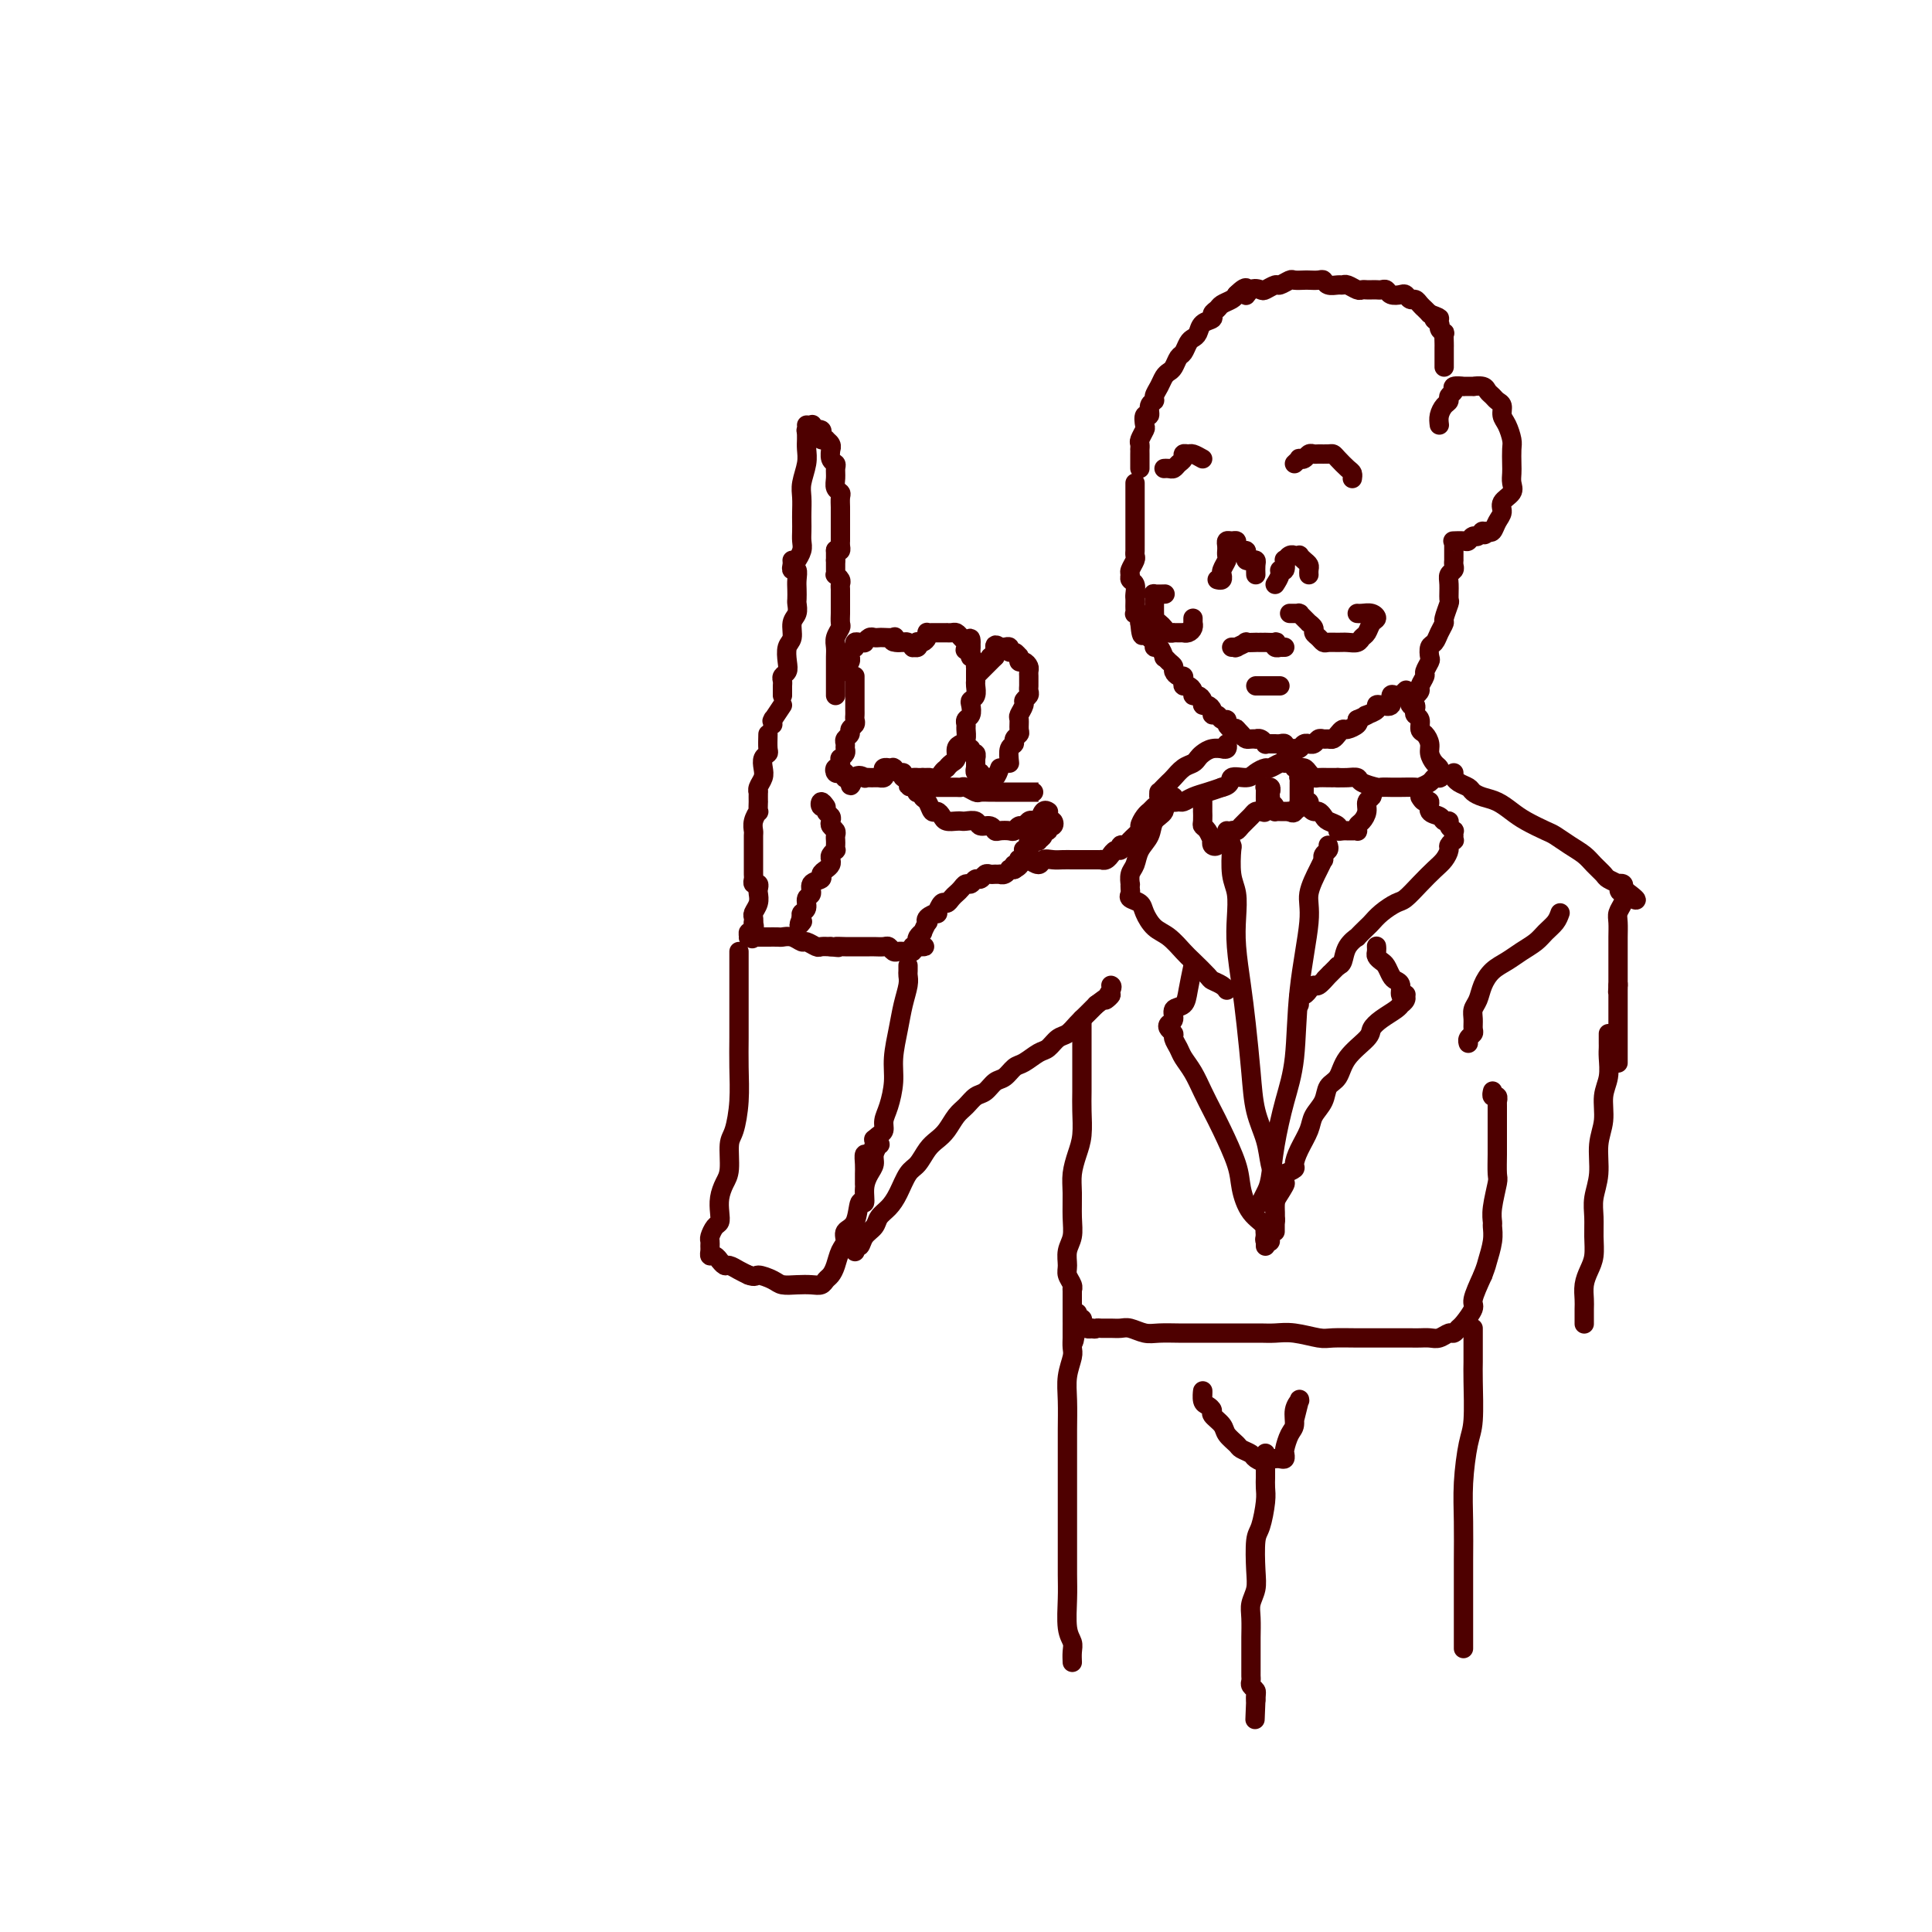 <svg viewBox='0 0 400 400' version='1.1' xmlns='http://www.w3.org/2000/svg' xmlns:xlink='http://www.w3.org/1999/xlink'><g fill='none' stroke='#4E0000' stroke-width='4' stroke-linecap='round' stroke-linejoin='round'><path d='M167,88c0.393,0.030 0.786,0.060 1,0c0.214,-0.060 0.250,-0.208 0,0c-0.250,0.208 -0.786,0.774 -1,1c-0.214,0.226 -0.107,0.113 0,0'/><path d='M167,89c-0.002,0.353 -0.004,0.706 0,1c0.004,0.294 0.015,0.529 0,1c-0.015,0.471 -0.057,1.180 0,2c0.057,0.820 0.211,1.753 0,3c-0.211,1.247 -0.789,2.809 -1,4c-0.211,1.191 -0.057,2.010 0,3c0.057,0.990 0.016,2.152 0,3c-0.016,0.848 -0.008,1.383 0,2c0.008,0.617 0.016,1.314 0,2c-0.016,0.686 -0.056,1.359 0,2c0.056,0.641 0.207,1.249 0,2c-0.207,0.751 -0.774,1.643 -1,2c-0.226,0.357 -0.113,0.178 0,0'/><path d='M168,89c0.837,-0.083 1.673,-0.167 2,0c0.327,0.167 0.144,0.583 0,1c-0.144,0.417 -0.249,0.834 0,1c0.249,0.166 0.852,0.081 1,0c0.148,-0.081 -0.157,-0.159 0,0c0.157,0.159 0.778,0.553 1,1c0.222,0.447 0.045,0.945 0,1c-0.045,0.055 0.041,-0.333 0,0c-0.041,0.333 -0.208,1.388 0,2c0.208,0.612 0.792,0.780 1,1c0.208,0.220 0.042,0.492 0,1c-0.042,0.508 0.041,1.254 0,2c-0.041,0.746 -0.207,1.494 0,2c0.207,0.506 0.788,0.769 1,1c0.212,0.231 0.057,0.429 0,1c-0.057,0.571 -0.015,1.516 0,2c0.015,0.484 0.004,0.507 0,1c-0.004,0.493 -0.001,1.455 0,2c0.001,0.545 0.000,0.672 0,1c-0.000,0.328 -0.000,0.858 0,1c0.000,0.142 -0.000,-0.103 0,0c0.000,0.103 0.001,0.553 0,1c-0.001,0.447 -0.003,0.890 0,1c0.003,0.110 0.011,-0.115 0,0c-0.011,0.115 -0.041,0.569 0,1c0.041,0.431 0.155,0.837 0,1c-0.155,0.163 -0.577,0.081 -1,0'/><path d='M173,114c0.000,2.738 0.000,0.583 0,0c0.000,-0.583 0.000,0.405 0,1c0.000,0.595 0.000,0.798 0,1'/><path d='M173,116c-0.000,0.260 -0.001,-0.089 0,0c0.001,0.089 0.004,0.615 0,1c-0.004,0.385 -0.015,0.628 0,1c0.015,0.372 0.057,0.873 0,1c-0.057,0.127 -0.211,-0.122 0,0c0.211,0.122 0.789,0.614 1,1c0.211,0.386 0.057,0.667 0,1c-0.057,0.333 -0.015,0.718 0,1c0.015,0.282 0.004,0.461 0,1c-0.004,0.539 0.000,1.439 0,2c-0.000,0.561 -0.004,0.783 0,1c0.004,0.217 0.015,0.428 0,1c-0.015,0.572 -0.057,1.504 0,2c0.057,0.496 0.211,0.555 0,1c-0.211,0.445 -0.789,1.275 -1,2c-0.211,0.725 -0.057,1.346 0,2c0.057,0.654 0.015,1.341 0,2c-0.015,0.659 -0.004,1.290 0,2c0.004,0.710 0.001,1.500 0,2c-0.001,0.500 -0.000,0.708 0,1c0.000,0.292 0.000,0.666 0,1c-0.000,0.334 -0.000,0.628 0,1c0.000,0.372 0.000,0.820 0,1c-0.000,0.180 -0.000,0.090 0,0'/><path d='M164,116c0.030,0.296 0.061,0.593 0,1c-0.061,0.407 -0.212,0.925 0,1c0.212,0.075 0.789,-0.293 1,0c0.211,0.293 0.058,1.248 0,2c-0.058,0.752 -0.020,1.303 0,2c0.020,0.697 0.020,1.542 0,2c-0.020,0.458 -0.062,0.530 0,1c0.062,0.470 0.226,1.337 0,2c-0.226,0.663 -0.844,1.123 -1,2c-0.156,0.877 0.151,2.171 0,3c-0.151,0.829 -0.758,1.192 -1,2c-0.242,0.808 -0.117,2.062 0,3c0.117,0.938 0.228,1.561 0,2c-0.228,0.439 -0.793,0.696 -1,1c-0.207,0.304 -0.055,0.656 0,1c0.055,0.344 0.015,0.680 0,1c-0.015,0.320 -0.004,0.625 0,1c0.004,0.375 0.001,0.822 0,1c-0.001,0.178 -0.001,0.089 0,0'/><path d='M177,140c-0.000,0.902 -0.000,1.804 0,2c0.000,0.196 0.000,-0.312 0,0c-0.000,0.312 -0.000,1.446 0,2c0.000,0.554 0.001,0.530 0,1c-0.001,0.470 -0.004,1.435 0,2c0.004,0.565 0.016,0.729 0,1c-0.016,0.271 -0.061,0.650 0,1c0.061,0.350 0.227,0.671 0,1c-0.227,0.329 -0.846,0.666 -1,1c-0.154,0.334 0.156,0.667 0,1c-0.156,0.333 -0.778,0.668 -1,1c-0.222,0.332 -0.045,0.663 0,1c0.045,0.337 -0.041,0.682 0,1c0.041,0.318 0.208,0.611 0,1c-0.208,0.389 -0.791,0.874 -1,1c-0.209,0.126 -0.043,-0.106 0,0c0.043,0.106 -0.038,0.551 0,1c0.038,0.449 0.196,0.904 0,1c-0.196,0.096 -0.746,-0.167 -1,0c-0.254,0.167 -0.212,0.763 0,1c0.212,0.237 0.596,0.116 1,0c0.404,-0.116 0.830,-0.227 1,0c0.170,0.227 0.084,0.792 0,1c-0.084,0.208 -0.167,0.059 0,0c0.167,-0.059 0.583,-0.030 1,0'/><path d='M176,161c-0.053,3.249 0.314,0.870 1,0c0.686,-0.870 1.690,-0.233 2,0c0.310,0.233 -0.076,0.062 0,0c0.076,-0.062 0.612,-0.016 1,0c0.388,0.016 0.626,0.002 1,0c0.374,-0.002 0.884,0.010 1,0c0.116,-0.010 -0.161,-0.041 0,0c0.161,0.041 0.760,0.155 1,0c0.240,-0.155 0.121,-0.577 0,-1c-0.121,-0.423 -0.242,-0.845 0,-1c0.242,-0.155 0.849,-0.043 1,0c0.151,0.043 -0.153,0.015 0,0c0.153,-0.015 0.763,-0.019 1,0c0.237,0.019 0.100,0.061 0,0c-0.100,-0.061 -0.164,-0.227 0,0c0.164,0.227 0.555,0.845 1,1c0.445,0.155 0.945,-0.155 1,0c0.055,0.155 -0.336,0.773 0,1c0.336,0.227 1.398,0.061 2,0c0.602,-0.061 0.743,-0.017 1,0c0.257,0.017 0.628,0.009 1,0'/><path d='M191,161c2.437,-0.012 1.031,-0.041 1,0c-0.031,0.041 1.315,0.151 2,0c0.685,-0.151 0.709,-0.564 1,-1c0.291,-0.436 0.848,-0.894 1,-1c0.152,-0.106 -0.100,0.140 0,0c0.100,-0.140 0.552,-0.666 1,-1c0.448,-0.334 0.890,-0.474 1,-1c0.110,-0.526 -0.114,-1.436 0,-2c0.114,-0.564 0.565,-0.781 1,-1c0.435,-0.219 0.852,-0.439 1,-1c0.148,-0.561 0.026,-1.463 0,-2c-0.026,-0.537 0.045,-0.707 0,-1c-0.045,-0.293 -0.204,-0.707 0,-1c0.204,-0.293 0.773,-0.463 1,-1c0.227,-0.537 0.113,-1.439 0,-2c-0.113,-0.561 -0.227,-0.780 0,-1c0.227,-0.220 0.793,-0.440 1,-1c0.207,-0.560 0.056,-1.460 0,-2c-0.056,-0.540 -0.015,-0.718 0,-1c0.015,-0.282 0.005,-0.667 0,-1c-0.005,-0.333 -0.005,-0.615 0,-1c0.005,-0.385 0.015,-0.873 0,-1c-0.015,-0.127 -0.057,0.107 0,0c0.057,-0.107 0.211,-0.553 0,-1c-0.211,-0.447 -0.789,-0.893 -1,-1c-0.211,-0.107 -0.057,0.125 0,0c0.057,-0.125 0.016,-0.607 0,-1c-0.016,-0.393 -0.008,-0.696 0,-1'/><path d='M201,134c0.238,-3.574 -0.668,-1.010 -1,0c-0.332,1.010 -0.092,0.464 0,0c0.092,-0.464 0.036,-0.846 0,-1c-0.036,-0.154 -0.051,-0.080 0,0c0.051,0.080 0.167,0.165 0,0c-0.167,-0.165 -0.617,-0.580 -1,-1c-0.383,-0.420 -0.699,-0.845 -1,-1c-0.301,-0.155 -0.588,-0.042 -1,0c-0.412,0.042 -0.950,0.011 -1,0c-0.050,-0.011 0.389,-0.003 0,0c-0.389,0.003 -1.607,-0.000 -2,0c-0.393,0.000 0.039,0.003 0,0c-0.039,-0.003 -0.549,-0.011 -1,0c-0.451,0.011 -0.842,0.042 -1,0c-0.158,-0.042 -0.081,-0.156 0,0c0.081,0.156 0.166,0.581 0,1c-0.166,0.419 -0.584,0.830 -1,1c-0.416,0.170 -0.829,0.099 -1,0c-0.171,-0.099 -0.101,-0.226 0,0c0.101,0.226 0.234,0.807 0,1c-0.234,0.193 -0.833,-0.001 -1,0c-0.167,0.001 0.100,0.196 0,0c-0.100,-0.196 -0.565,-0.785 -1,-1c-0.435,-0.215 -0.838,-0.058 -1,0c-0.162,0.058 -0.082,0.016 0,0c0.082,-0.016 0.166,-0.004 0,0c-0.166,0.004 -0.583,0.002 -1,0'/><path d='M186,133c-1.803,0.083 -1.309,-0.710 -1,-1c0.309,-0.290 0.434,-0.079 0,0c-0.434,0.079 -1.427,0.025 -2,0c-0.573,-0.025 -0.727,-0.021 -1,0c-0.273,0.021 -0.664,0.058 -1,0c-0.336,-0.058 -0.616,-0.213 -1,0c-0.384,0.213 -0.873,0.793 -1,1c-0.127,0.207 0.109,0.042 0,0c-0.109,-0.042 -0.564,0.041 -1,0c-0.436,-0.041 -0.853,-0.204 -1,0c-0.147,0.204 -0.025,0.777 0,1c0.025,0.223 -0.046,0.098 0,0c0.046,-0.098 0.210,-0.167 0,0c-0.210,0.167 -0.792,0.571 -1,1c-0.208,0.429 -0.042,0.885 0,1c0.042,0.115 -0.041,-0.109 0,0c0.041,0.109 0.207,0.551 0,1c-0.207,0.449 -0.788,0.904 -1,1c-0.212,0.096 -0.057,-0.166 0,0c0.057,0.166 0.016,0.762 0,1c-0.016,0.238 -0.008,0.119 0,0'/><path d='M171,167c-0.390,-0.542 -0.780,-1.085 -1,-1c-0.220,0.085 -0.269,0.796 0,1c0.269,0.204 0.856,-0.100 1,0c0.144,0.100 -0.154,0.604 0,1c0.154,0.396 0.759,0.683 1,1c0.241,0.317 0.117,0.662 0,1c-0.117,0.338 -0.227,0.668 0,1c0.227,0.332 0.793,0.667 1,1c0.207,0.333 0.057,0.663 0,1c-0.057,0.337 -0.019,0.682 0,1c0.019,0.318 0.019,0.610 0,1c-0.019,0.390 -0.057,0.878 0,1c0.057,0.122 0.209,-0.122 0,0c-0.209,0.122 -0.778,0.610 -1,1c-0.222,0.390 -0.096,0.682 0,1c0.096,0.318 0.161,0.661 0,1c-0.161,0.339 -0.550,0.672 -1,1c-0.450,0.328 -0.962,0.650 -1,1c-0.038,0.350 0.397,0.727 0,1c-0.397,0.273 -1.627,0.440 -2,1c-0.373,0.560 0.110,1.512 0,2c-0.110,0.488 -0.813,0.512 -1,1c-0.187,0.488 0.142,1.439 0,2c-0.142,0.561 -0.755,0.732 -1,1c-0.245,0.268 -0.123,0.634 0,1'/><path d='M166,190c-1.083,2.393 -0.292,1.375 0,1c0.292,-0.375 0.083,-0.107 0,0c-0.083,0.107 -0.042,0.054 0,0'/><path d='M159,152c-0.030,1.172 -0.060,2.344 0,3c0.060,0.656 0.208,0.795 0,1c-0.208,0.205 -0.774,0.476 -1,1c-0.226,0.524 -0.113,1.301 0,2c0.113,0.699 0.226,1.320 0,2c-0.226,0.680 -0.793,1.420 -1,2c-0.207,0.580 -0.056,1.001 0,1c0.056,-0.001 0.016,-0.422 0,0c-0.016,0.422 -0.008,1.688 0,2c0.008,0.312 0.016,-0.330 0,0c-0.016,0.330 -0.057,1.631 0,2c0.057,0.369 0.211,-0.195 0,0c-0.211,0.195 -0.789,1.150 -1,2c-0.211,0.850 -0.057,1.594 0,2c0.057,0.406 0.015,0.475 0,1c-0.015,0.525 -0.004,1.506 0,2c0.004,0.494 0.001,0.499 0,1c-0.001,0.501 -0.001,1.497 0,2c0.001,0.503 0.004,0.512 0,1c-0.004,0.488 -0.015,1.454 0,2c0.015,0.546 0.056,0.670 0,1c-0.056,0.330 -0.210,0.865 0,1c0.210,0.135 0.785,-0.129 1,0c0.215,0.129 0.072,0.650 0,1c-0.072,0.350 -0.072,0.527 0,1c0.072,0.473 0.215,1.240 0,2c-0.215,0.760 -0.789,1.512 -1,2c-0.211,0.488 -0.060,0.711 0,1c0.060,0.289 0.030,0.645 0,1'/><path d='M156,191c-0.481,6.195 -0.182,2.182 0,1c0.182,-1.182 0.248,0.468 0,1c-0.248,0.532 -0.808,-0.054 -1,0c-0.192,0.054 -0.014,0.746 0,1c0.014,0.254 -0.137,0.068 0,0c0.137,-0.068 0.560,-0.018 1,0c0.440,0.018 0.895,0.005 1,0c0.105,-0.005 -0.141,-0.001 0,0c0.141,0.001 0.670,-0.001 1,0c0.330,0.001 0.459,0.004 1,0c0.541,-0.004 1.492,-0.016 2,0c0.508,0.016 0.574,0.061 1,0c0.426,-0.061 1.213,-0.226 2,0c0.787,0.226 1.576,0.845 2,1c0.424,0.155 0.485,-0.154 1,0c0.515,0.154 1.485,0.772 2,1c0.515,0.228 0.576,0.065 1,0c0.424,-0.065 1.212,-0.033 2,0'/><path d='M172,196c2.760,0.309 1.159,0.083 1,0c-0.159,-0.083 1.122,-0.022 2,0c0.878,0.022 1.352,0.006 2,0c0.648,-0.006 1.469,-0.003 2,0c0.531,0.003 0.772,0.004 1,0c0.228,-0.004 0.442,-0.015 1,0c0.558,0.015 1.460,0.057 2,0c0.540,-0.057 0.718,-0.211 1,0c0.282,0.211 0.667,0.788 1,1c0.333,0.212 0.615,0.058 1,0c0.385,-0.058 0.874,-0.019 1,0c0.126,0.019 -0.111,0.019 0,0c0.111,-0.019 0.568,-0.058 1,0c0.432,0.058 0.837,0.211 1,0c0.163,-0.211 0.082,-0.788 0,-1c-0.082,-0.212 -0.166,-0.061 0,0c0.166,0.061 0.583,0.030 1,0'/><path d='M190,196c2.786,-0.013 0.751,-0.046 0,0c-0.751,0.046 -0.216,0.172 0,0c0.216,-0.172 0.114,-0.642 0,-1c-0.114,-0.358 -0.240,-0.603 0,-1c0.240,-0.397 0.847,-0.946 1,-1c0.153,-0.054 -0.147,0.388 0,0c0.147,-0.388 0.743,-1.604 1,-2c0.257,-0.396 0.177,0.030 0,0c-0.177,-0.030 -0.451,-0.515 0,-1c0.451,-0.485 1.626,-0.970 2,-1c0.374,-0.030 -0.055,0.395 0,0c0.055,-0.395 0.592,-1.611 1,-2c0.408,-0.389 0.687,0.049 1,0c0.313,-0.049 0.661,-0.587 1,-1c0.339,-0.413 0.668,-0.703 1,-1c0.332,-0.297 0.666,-0.600 1,-1c0.334,-0.400 0.667,-0.895 1,-1c0.333,-0.105 0.667,0.182 1,0c0.333,-0.182 0.666,-0.833 1,-1c0.334,-0.167 0.668,0.152 1,0c0.332,-0.152 0.663,-0.773 1,-1c0.337,-0.227 0.682,-0.060 1,0c0.318,0.060 0.611,0.012 1,0c0.389,-0.012 0.874,0.011 1,0c0.126,-0.011 -0.107,-0.055 0,0c0.107,0.055 0.554,0.211 1,0c0.446,-0.211 0.889,-0.788 1,-1c0.111,-0.212 -0.111,-0.061 0,0c0.111,0.061 0.556,0.030 1,0'/><path d='M210,180c2.260,-1.305 0.408,-1.068 0,-1c-0.408,0.068 0.626,-0.034 1,0c0.374,0.034 0.086,0.202 0,0c-0.086,-0.202 0.030,-0.776 0,-1c-0.030,-0.224 -0.205,-0.099 0,0c0.205,0.099 0.791,0.171 1,0c0.209,-0.171 0.042,-0.586 0,-1c-0.042,-0.414 0.042,-0.828 0,-1c-0.042,-0.172 -0.208,-0.102 0,0c0.208,0.102 0.791,0.237 1,0c0.209,-0.237 0.046,-0.847 0,-1c-0.046,-0.153 0.026,0.151 0,0c-0.026,-0.151 -0.150,-0.757 0,-1c0.150,-0.243 0.575,-0.121 1,0'/><path d='M214,174c0.863,-0.940 1.020,-0.289 1,0c-0.020,0.289 -0.216,0.217 0,0c0.216,-0.217 0.846,-0.579 1,-1c0.154,-0.421 -0.168,-0.901 0,-1c0.168,-0.099 0.826,0.184 1,0c0.174,-0.184 -0.136,-0.834 0,-1c0.136,-0.166 0.717,0.151 1,0c0.283,-0.151 0.269,-0.772 0,-1c-0.269,-0.228 -0.791,-0.065 -1,0c-0.209,0.065 -0.104,0.033 0,0'/><path d='M214,164c0.502,-0.000 1.004,-0.000 1,0c-0.004,0.000 -0.513,0.000 -1,0c-0.487,-0.000 -0.950,-0.000 -1,0c-0.050,0.000 0.314,0.000 0,0c-0.314,-0.000 -1.307,-0.000 -2,0c-0.693,0.000 -1.088,0.001 -2,0c-0.912,-0.001 -2.342,-0.004 -3,0c-0.658,0.004 -0.544,0.015 -1,0c-0.456,-0.015 -1.483,-0.057 -2,0c-0.517,0.057 -0.525,0.211 -1,0c-0.475,-0.211 -1.419,-0.789 -2,-1c-0.581,-0.211 -0.799,-0.057 -1,0c-0.201,0.057 -0.383,0.015 -1,0c-0.617,-0.015 -1.667,-0.004 -2,0c-0.333,0.004 0.052,0.001 0,0c-0.052,-0.001 -0.540,-0.001 -1,0c-0.460,0.001 -0.893,0.001 -1,0c-0.107,-0.001 0.112,-0.004 0,0c-0.112,0.004 -0.556,0.014 -1,0c-0.444,-0.014 -0.890,-0.054 -1,0c-0.110,0.054 0.115,0.200 0,0c-0.115,-0.200 -0.569,-0.746 -1,-1c-0.431,-0.254 -0.837,-0.215 -1,0c-0.163,0.215 -0.081,0.608 0,1'/><path d='M190,163c-3.717,-0.214 -1.011,-0.250 0,0c1.011,0.250 0.326,0.787 0,1c-0.326,0.213 -0.295,0.103 0,0c0.295,-0.103 0.852,-0.200 1,0c0.148,0.200 -0.115,0.697 0,1c0.115,0.303 0.607,0.411 1,1c0.393,0.589 0.686,1.661 1,2c0.314,0.339 0.648,-0.053 1,0c0.352,0.053 0.723,0.550 1,1c0.277,0.450 0.459,0.851 1,1c0.541,0.149 1.439,0.044 2,0c0.561,-0.044 0.784,-0.027 1,0c0.216,0.027 0.425,0.064 1,0c0.575,-0.064 1.515,-0.227 2,0c0.485,0.227 0.515,0.845 1,1c0.485,0.155 1.425,-0.154 2,0c0.575,0.154 0.784,0.769 1,1c0.216,0.231 0.439,0.077 1,0c0.561,-0.077 1.460,-0.077 2,0c0.540,0.077 0.722,0.230 1,0c0.278,-0.230 0.652,-0.844 1,-1c0.348,-0.156 0.670,0.147 1,0c0.330,-0.147 0.666,-0.743 1,-1c0.334,-0.257 0.664,-0.174 1,0c0.336,0.174 0.678,0.439 1,0c0.322,-0.439 0.622,-1.582 1,-2c0.378,-0.418 0.832,-0.113 1,0c0.168,0.113 0.048,0.032 0,0c-0.048,-0.032 -0.024,-0.016 0,0'/><path d='M209,158c-0.121,-1.178 -0.243,-2.356 0,-3c0.243,-0.644 0.850,-0.754 1,-1c0.150,-0.246 -0.157,-0.628 0,-1c0.157,-0.372 0.778,-0.733 1,-1c0.222,-0.267 0.044,-0.439 0,-1c-0.044,-0.561 0.044,-1.512 0,-2c-0.044,-0.488 -0.222,-0.512 0,-1c0.222,-0.488 0.844,-1.440 1,-2c0.156,-0.560 -0.154,-0.727 0,-1c0.154,-0.273 0.773,-0.650 1,-1c0.227,-0.350 0.060,-0.671 0,-1c-0.060,-0.329 -0.015,-0.665 0,-1c0.015,-0.335 0.001,-0.668 0,-1c-0.001,-0.332 0.010,-0.662 0,-1c-0.010,-0.338 -0.041,-0.683 0,-1c0.041,-0.317 0.154,-0.607 0,-1c-0.154,-0.393 -0.577,-0.889 -1,-1c-0.423,-0.111 -0.848,0.162 -1,0c-0.152,-0.162 -0.031,-0.760 0,-1c0.031,-0.240 -0.030,-0.121 0,0c0.030,0.121 0.149,0.243 0,0c-0.149,-0.243 -0.565,-0.850 -1,-1c-0.435,-0.150 -0.887,0.156 -1,0c-0.113,-0.156 0.114,-0.774 0,-1c-0.114,-0.226 -0.569,-0.061 -1,0c-0.431,0.061 -0.837,0.017 -1,0c-0.163,-0.017 -0.081,-0.009 0,0'/><path d='M207,134c-1.156,-0.916 -1.045,-0.207 -1,0c0.045,0.207 0.026,-0.088 0,0c-0.026,0.088 -0.059,0.560 0,1c0.059,0.440 0.208,0.849 0,1c-0.208,0.151 -0.774,0.043 -1,0c-0.226,-0.043 -0.113,-0.022 0,0'/><path d='M207,159c-0.301,0.845 -0.601,1.690 -1,2c-0.399,0.310 -0.895,0.084 -1,0c-0.105,-0.084 0.183,-0.027 0,0c-0.183,0.027 -0.837,0.022 -1,0c-0.163,-0.022 0.167,-0.063 0,0c-0.167,0.063 -0.829,0.229 -1,0c-0.171,-0.229 0.150,-0.854 0,-1c-0.150,-0.146 -0.773,0.186 -1,0c-0.227,-0.186 -0.060,-0.891 0,-1c0.060,-0.109 0.012,0.378 0,0c-0.012,-0.378 0.011,-1.622 0,-2c-0.011,-0.378 -0.055,0.109 0,0c0.055,-0.109 0.211,-0.813 0,-1c-0.211,-0.187 -0.788,0.142 -1,0c-0.212,-0.142 -0.061,-0.755 0,-1c0.061,-0.245 0.030,-0.123 0,0'/><path d='M206,136c-1.156,1.156 -2.311,2.311 -3,3c-0.689,0.689 -0.911,0.911 -1,1c-0.089,0.089 -0.044,0.044 0,0'/><path d='M162,146c-0.845,1.260 -1.691,2.520 -2,3c-0.309,0.480 -0.083,0.180 0,0c0.083,-0.180 0.022,-0.241 0,0c-0.022,0.241 -0.006,0.783 0,1c0.006,0.217 0.003,0.108 0,0'/><path d='M260,119c-0.022,-0.734 -0.045,-1.467 0,-2c0.045,-0.533 0.156,-0.865 0,-1c-0.156,-0.135 -0.580,-0.074 -1,0c-0.420,0.074 -0.834,0.161 -1,0c-0.166,-0.161 -0.082,-0.569 0,-1c0.082,-0.431 0.163,-0.886 0,-1c-0.163,-0.114 -0.569,0.112 -1,0c-0.431,-0.112 -0.886,-0.563 -1,-1c-0.114,-0.437 0.113,-0.859 0,-1c-0.113,-0.141 -0.566,-0.000 -1,0c-0.434,0.000 -0.849,-0.140 -1,0c-0.151,0.140 -0.040,0.561 0,1c0.040,0.439 0.007,0.894 0,1c-0.007,0.106 0.012,-0.139 0,0c-0.012,0.139 -0.056,0.663 0,1c0.056,0.337 0.212,0.486 0,1c-0.212,0.514 -0.793,1.392 -1,2c-0.207,0.608 -0.042,0.948 0,1c0.042,0.052 -0.040,-0.182 0,0c0.040,0.182 0.203,0.780 0,1c-0.203,0.220 -0.772,0.063 -1,0c-0.228,-0.063 -0.114,-0.031 0,0'/><path d='M264,121c0.453,-0.715 0.905,-1.430 1,-2c0.095,-0.570 -0.168,-0.994 0,-1c0.168,-0.006 0.767,0.405 1,0c0.233,-0.405 0.100,-1.625 0,-2c-0.100,-0.375 -0.166,0.096 0,0c0.166,-0.096 0.566,-0.759 1,-1c0.434,-0.241 0.904,-0.062 1,0c0.096,0.062 -0.181,0.005 0,0c0.181,-0.005 0.819,0.040 1,0c0.181,-0.040 -0.095,-0.165 0,0c0.095,0.165 0.561,0.619 1,1c0.439,0.381 0.850,0.690 1,1c0.150,0.310 0.041,0.622 0,1c-0.041,0.378 -0.012,0.822 0,1c0.012,0.178 0.006,0.089 0,0'/><path d='M235,100c0.000,0.749 0.000,1.499 0,2c-0.000,0.501 -0.000,0.754 0,1c0.000,0.246 0.000,0.485 0,1c-0.000,0.515 -0.000,1.308 0,2c0.000,0.692 0.000,1.285 0,2c-0.000,0.715 -0.000,1.554 0,2c0.000,0.446 0.001,0.500 0,1c-0.001,0.500 -0.004,1.447 0,2c0.004,0.553 0.015,0.711 0,1c-0.015,0.289 -0.058,0.708 0,1c0.058,0.292 0.215,0.459 0,1c-0.215,0.541 -0.804,1.458 -1,2c-0.196,0.542 -0.000,0.708 0,1c0.000,0.292 -0.196,0.708 0,1c0.196,0.292 0.785,0.459 1,1c0.215,0.541 0.058,1.455 0,2c-0.058,0.545 -0.017,0.721 0,1c0.017,0.279 0.008,0.663 0,1c-0.008,0.337 -0.016,0.629 0,1c0.016,0.371 0.057,0.821 0,1c-0.057,0.179 -0.211,0.086 0,0c0.211,-0.086 0.789,-0.167 1,0c0.211,0.167 0.057,0.581 0,1c-0.057,0.419 -0.015,0.844 0,1c0.015,0.156 0.004,0.045 0,0c-0.004,-0.045 -0.002,-0.022 0,0'/><path d='M236,129c0.399,4.649 0.895,1.770 1,1c0.105,-0.770 -0.183,0.569 0,1c0.183,0.431 0.836,-0.044 1,0c0.164,0.044 -0.162,0.608 0,1c0.162,0.392 0.813,0.612 1,1c0.187,0.388 -0.091,0.944 0,1c0.091,0.056 0.550,-0.388 1,0c0.450,0.388 0.890,1.609 1,2c0.110,0.391 -0.111,-0.049 0,0c0.111,0.049 0.555,0.587 1,1c0.445,0.413 0.890,0.702 1,1c0.110,0.298 -0.115,0.606 0,1c0.115,0.394 0.569,0.875 1,1c0.431,0.125 0.837,-0.108 1,0c0.163,0.108 0.081,0.555 0,1c-0.081,0.445 -0.163,0.889 0,1c0.163,0.111 0.569,-0.111 1,0c0.431,0.111 0.885,0.556 1,1c0.115,0.444 -0.110,0.889 0,1c0.110,0.111 0.555,-0.111 1,0c0.445,0.111 0.889,0.556 1,1c0.111,0.444 -0.111,0.889 0,1c0.111,0.111 0.554,-0.110 1,0c0.446,0.110 0.894,0.550 1,1c0.106,0.450 -0.130,0.908 0,1c0.130,0.092 0.626,-0.182 1,0c0.374,0.182 0.625,0.819 1,1c0.375,0.181 0.874,-0.096 1,0c0.126,0.096 -0.120,0.564 0,1c0.120,0.436 0.606,0.839 1,1c0.394,0.161 0.697,0.081 1,0'/><path d='M256,151c3.046,3.359 0.663,0.756 0,0c-0.663,-0.756 0.396,0.334 1,1c0.604,0.666 0.753,0.910 1,1c0.247,0.090 0.592,0.028 1,0c0.408,-0.028 0.879,-0.022 1,0c0.121,0.022 -0.108,0.058 0,0c0.108,-0.058 0.554,-0.212 1,0c0.446,0.212 0.893,0.789 1,1c0.107,0.211 -0.125,0.056 0,0c0.125,-0.056 0.607,-0.011 1,0c0.393,0.011 0.696,-0.011 1,0c0.304,0.011 0.607,0.056 1,0c0.393,-0.056 0.875,-0.211 1,0c0.125,0.211 -0.107,0.790 0,1c0.107,0.210 0.553,0.053 1,0c0.447,-0.053 0.894,0.000 1,0c0.106,-0.000 -0.130,-0.053 0,0c0.130,0.053 0.626,0.211 1,0c0.374,-0.211 0.625,-0.792 1,-1c0.375,-0.208 0.874,-0.041 1,0c0.126,0.041 -0.121,-0.042 0,0c0.121,0.042 0.610,0.208 1,0c0.390,-0.208 0.682,-0.790 1,-1c0.318,-0.210 0.663,-0.046 1,0c0.337,0.046 0.666,-0.025 1,0c0.334,0.025 0.671,0.147 1,0c0.329,-0.147 0.649,-0.564 1,-1c0.351,-0.436 0.733,-0.890 1,-1c0.267,-0.110 0.418,0.124 1,0c0.582,-0.124 1.595,-0.607 2,-1c0.405,-0.393 0.203,-0.697 0,-1'/><path d='M281,149c2.652,-1.167 2.281,-1.084 2,-1c-0.281,0.084 -0.474,0.168 0,0c0.474,-0.168 1.615,-0.588 2,-1c0.385,-0.412 0.015,-0.814 0,-1c-0.015,-0.186 0.326,-0.155 1,0c0.674,0.155 1.682,0.435 2,0c0.318,-0.435 -0.055,-1.584 0,-2c0.055,-0.416 0.537,-0.098 1,0c0.463,0.098 0.908,-0.025 1,0c0.092,0.025 -0.167,0.199 0,0c0.167,-0.199 0.762,-0.771 1,-1c0.238,-0.229 0.119,-0.114 0,0'/><path d='M266,134c-0.452,0.008 -0.904,0.016 -1,0c-0.096,-0.016 0.163,-0.057 0,0c-0.163,0.057 -0.747,0.211 -1,0c-0.253,-0.211 -0.176,-0.789 0,-1c0.176,-0.211 0.449,-0.057 0,0c-0.449,0.057 -1.621,0.015 -2,0c-0.379,-0.015 0.034,-0.004 0,0c-0.034,0.004 -0.515,-0.000 -1,0c-0.485,0.000 -0.975,0.004 -1,0c-0.025,-0.004 0.414,-0.015 0,0c-0.414,0.015 -1.680,0.057 -2,0c-0.320,-0.057 0.308,-0.211 0,0c-0.308,0.211 -1.550,0.789 -2,1c-0.450,0.211 -0.107,0.057 0,0c0.107,-0.057 -0.023,-0.015 0,0c0.023,0.015 0.198,0.004 0,0c-0.198,-0.004 -0.771,-0.001 -1,0c-0.229,0.001 -0.115,0.001 0,0'/><path d='M260,142c0.765,0.000 1.529,0.000 2,0c0.471,0.000 0.648,0.000 1,0c0.352,0.000 0.878,0.000 1,0c0.122,-0.000 -0.159,0.000 0,0c0.159,0.000 0.760,-0.000 1,0c0.240,0.000 0.120,0.000 0,0'/><path d='M249,95c-0.764,-0.429 -1.528,-0.858 -2,-1c-0.472,-0.142 -0.651,0.004 -1,0c-0.349,-0.004 -0.867,-0.159 -1,0c-0.133,0.159 0.118,0.631 0,1c-0.118,0.369 -0.606,0.635 -1,1c-0.394,0.365 -0.693,0.830 -1,1c-0.307,0.170 -0.621,0.046 -1,0c-0.379,-0.046 -0.823,-0.013 -1,0c-0.177,0.013 -0.089,0.007 0,0'/><path d='M268,96c0.447,-0.415 0.893,-0.829 1,-1c0.107,-0.171 -0.127,-0.098 0,0c0.127,0.098 0.615,0.223 1,0c0.385,-0.223 0.667,-0.792 1,-1c0.333,-0.208 0.718,-0.054 1,0c0.282,0.054 0.460,0.007 1,0c0.540,-0.007 1.441,0.025 2,0c0.559,-0.025 0.777,-0.108 1,0c0.223,0.108 0.452,0.407 1,1c0.548,0.593 1.415,1.479 2,2c0.585,0.521 0.889,0.676 1,1c0.111,0.324 0.030,0.818 0,1c-0.030,0.182 -0.009,0.052 0,0c0.009,-0.052 0.004,-0.026 0,0'/><path d='M267,127c0.453,-0.000 0.905,-0.001 1,0c0.095,0.001 -0.168,0.003 0,0c0.168,-0.003 0.767,-0.011 1,0c0.233,0.011 0.100,0.041 0,0c-0.100,-0.041 -0.166,-0.152 0,0c0.166,0.152 0.566,0.565 1,1c0.434,0.435 0.904,0.890 1,1c0.096,0.110 -0.181,-0.124 0,0c0.181,0.124 0.821,0.608 1,1c0.179,0.392 -0.104,0.694 0,1c0.104,0.306 0.594,0.618 1,1c0.406,0.382 0.728,0.835 1,1c0.272,0.165 0.492,0.041 1,0c0.508,-0.041 1.302,0.001 2,0c0.698,-0.001 1.300,-0.046 2,0c0.700,0.046 1.498,0.181 2,0c0.502,-0.181 0.707,-0.679 1,-1c0.293,-0.321 0.675,-0.464 1,-1c0.325,-0.536 0.595,-1.464 1,-2c0.405,-0.536 0.946,-0.680 1,-1c0.054,-0.320 -0.377,-0.818 -1,-1c-0.623,-0.182 -1.437,-0.049 -2,0c-0.563,0.049 -0.875,0.014 -1,0c-0.125,-0.014 -0.062,-0.007 0,0'/><path d='M247,129c-0.002,-0.542 -0.003,-1.084 0,-1c0.003,0.084 0.011,0.793 0,1c-0.011,0.207 -0.041,-0.088 0,0c0.041,0.088 0.152,0.559 0,1c-0.152,0.441 -0.566,0.850 -1,1c-0.434,0.150 -0.886,0.040 -1,0c-0.114,-0.040 0.110,-0.010 0,0c-0.110,0.010 -0.554,-0.000 -1,0c-0.446,0.000 -0.893,0.011 -1,0c-0.107,-0.011 0.125,-0.044 0,0c-0.125,0.044 -0.608,0.165 -1,0c-0.392,-0.165 -0.694,-0.617 -1,-1c-0.306,-0.383 -0.618,-0.699 -1,-1c-0.382,-0.301 -0.834,-0.588 -1,-1c-0.166,-0.412 -0.045,-0.950 0,-1c0.045,-0.050 0.012,0.389 0,0c-0.012,-0.389 -0.005,-1.607 0,-2c0.005,-0.393 0.009,0.038 0,0c-0.009,-0.038 -0.031,-0.546 0,-1c0.031,-0.454 0.113,-0.854 0,-1c-0.113,-0.146 -0.422,-0.039 0,0c0.422,0.039 1.575,0.011 2,0c0.425,-0.011 0.121,-0.003 0,0c-0.121,0.003 -0.061,0.002 0,0'/><path d='M236,97c-0.001,-1.148 -0.001,-2.295 0,-3c0.001,-0.705 0.004,-0.966 0,-1c-0.004,-0.034 -0.015,0.161 0,0c0.015,-0.161 0.055,-0.678 0,-1c-0.055,-0.322 -0.207,-0.449 0,-1c0.207,-0.551 0.772,-1.528 1,-2c0.228,-0.472 0.118,-0.441 0,-1c-0.118,-0.559 -0.243,-1.707 0,-2c0.243,-0.293 0.853,0.270 1,0c0.147,-0.270 -0.168,-1.371 0,-2c0.168,-0.629 0.818,-0.785 1,-1c0.182,-0.215 -0.106,-0.490 0,-1c0.106,-0.510 0.606,-1.254 1,-2c0.394,-0.746 0.683,-1.494 1,-2c0.317,-0.506 0.662,-0.769 1,-1c0.338,-0.231 0.668,-0.429 1,-1c0.332,-0.571 0.667,-1.514 1,-2c0.333,-0.486 0.665,-0.515 1,-1c0.335,-0.485 0.672,-1.425 1,-2c0.328,-0.575 0.647,-0.784 1,-1c0.353,-0.216 0.739,-0.439 1,-1c0.261,-0.561 0.398,-1.460 1,-2c0.602,-0.540 1.671,-0.722 2,-1c0.329,-0.278 -0.080,-0.652 0,-1c0.080,-0.348 0.650,-0.671 1,-1c0.350,-0.329 0.479,-0.666 1,-1c0.521,-0.334 1.435,-0.667 2,-1c0.565,-0.333 0.783,-0.667 1,-1'/><path d='M256,61c2.898,-2.880 2.143,-0.580 2,0c-0.143,0.580 0.328,-0.562 1,-1c0.672,-0.438 1.546,-0.174 2,0c0.454,0.174 0.488,0.257 1,0c0.512,-0.257 1.503,-0.853 2,-1c0.497,-0.147 0.499,0.157 1,0c0.501,-0.157 1.500,-0.774 2,-1c0.500,-0.226 0.501,-0.062 1,0c0.499,0.062 1.495,0.020 2,0c0.505,-0.020 0.520,-0.020 1,0c0.480,0.020 1.424,0.058 2,0c0.576,-0.058 0.783,-0.213 1,0c0.217,0.213 0.443,0.793 1,1c0.557,0.207 1.445,0.041 2,0c0.555,-0.041 0.779,0.041 1,0c0.221,-0.041 0.440,-0.207 1,0c0.560,0.207 1.459,0.788 2,1c0.541,0.212 0.722,0.057 1,0c0.278,-0.057 0.652,-0.016 1,0c0.348,0.016 0.670,0.008 1,0c0.330,-0.008 0.670,-0.016 1,0c0.330,0.016 0.652,0.056 1,0c0.348,-0.056 0.723,-0.207 1,0c0.277,0.207 0.455,0.773 1,1c0.545,0.227 1.455,0.116 2,0c0.545,-0.116 0.723,-0.238 1,0c0.277,0.238 0.651,0.837 1,1c0.349,0.163 0.671,-0.111 1,0c0.329,0.111 0.666,0.607 1,1c0.334,0.393 0.667,0.684 1,1c0.333,0.316 0.667,0.658 1,1'/><path d='M296,65c3.565,1.260 1.477,0.910 1,1c-0.477,0.090 0.657,0.619 1,1c0.343,0.381 -0.104,0.613 0,1c0.104,0.387 0.760,0.930 1,1c0.240,0.070 0.064,-0.332 0,0c-0.064,0.332 -0.017,1.398 0,2c0.017,0.602 0.005,0.739 0,1c-0.005,0.261 -0.001,0.644 0,1c0.001,0.356 0.000,0.683 0,1c-0.000,0.317 -0.000,0.624 0,1c0.000,0.376 0.000,0.822 0,1c-0.000,0.178 -0.000,0.089 0,0'/><path d='M298,88c-0.080,-0.643 -0.161,-1.285 0,-2c0.161,-0.715 0.563,-1.502 1,-2c0.437,-0.498 0.910,-0.708 1,-1c0.090,-0.292 -0.202,-0.667 0,-1c0.202,-0.333 0.899,-0.625 1,-1c0.101,-0.375 -0.395,-0.832 0,-1c0.395,-0.168 1.682,-0.046 2,0c0.318,0.046 -0.332,0.015 0,0c0.332,-0.015 1.647,-0.015 2,0c0.353,0.015 -0.257,0.046 0,0c0.257,-0.046 1.379,-0.168 2,0c0.621,0.168 0.740,0.626 1,1c0.260,0.374 0.661,0.665 1,1c0.339,0.335 0.616,0.712 1,1c0.384,0.288 0.873,0.485 1,1c0.127,0.515 -0.110,1.349 0,2c0.110,0.651 0.565,1.119 1,2c0.435,0.881 0.848,2.175 1,3c0.152,0.825 0.043,1.180 0,2c-0.043,0.820 -0.019,2.107 0,3c0.019,0.893 0.034,1.394 0,2c-0.034,0.606 -0.117,1.317 0,2c0.117,0.683 0.435,1.339 0,2c-0.435,0.661 -1.622,1.326 -2,2c-0.378,0.674 0.053,1.356 0,2c-0.053,0.644 -0.591,1.250 -1,2c-0.409,0.750 -0.688,1.643 -1,2c-0.312,0.357 -0.656,0.179 -1,0'/><path d='M308,110c-0.952,1.482 -0.831,0.187 -1,0c-0.169,-0.187 -0.627,0.735 -1,1c-0.373,0.265 -0.660,-0.125 -1,0c-0.340,0.125 -0.732,0.766 -1,1c-0.268,0.234 -0.412,0.063 -1,0c-0.588,-0.063 -1.620,-0.017 -2,0c-0.380,0.017 -0.109,0.005 0,0c0.109,-0.005 0.054,-0.002 0,0'/><path d='M301,113c0.001,0.726 0.001,1.451 0,2c-0.001,0.549 -0.004,0.920 0,1c0.004,0.080 0.015,-0.132 0,0c-0.015,0.132 -0.057,0.607 0,1c0.057,0.393 0.212,0.705 0,1c-0.212,0.295 -0.793,0.573 -1,1c-0.207,0.427 -0.041,1.003 0,2c0.041,0.997 -0.045,2.417 0,3c0.045,0.583 0.219,0.331 0,1c-0.219,0.669 -0.833,2.258 -1,3c-0.167,0.742 0.113,0.637 0,1c-0.113,0.363 -0.618,1.195 -1,2c-0.382,0.805 -0.642,1.582 -1,2c-0.358,0.418 -0.813,0.478 -1,1c-0.187,0.522 -0.107,1.506 0,2c0.107,0.494 0.240,0.499 0,1c-0.240,0.501 -0.852,1.497 -1,2c-0.148,0.503 0.167,0.513 0,1c-0.167,0.487 -0.815,1.451 -1,2c-0.185,0.549 0.095,0.683 0,1c-0.095,0.317 -0.564,0.816 -1,1c-0.436,0.184 -0.839,0.053 -1,0c-0.161,-0.053 -0.081,-0.026 0,0'/><path d='M292,144c-0.111,0.869 -0.222,1.737 0,2c0.222,0.263 0.777,-0.080 1,0c0.223,0.080 0.115,0.584 0,1c-0.115,0.416 -0.237,0.744 0,1c0.237,0.256 0.833,0.438 1,1c0.167,0.562 -0.096,1.502 0,2c0.096,0.498 0.551,0.553 1,1c0.449,0.447 0.891,1.285 1,2c0.109,0.715 -0.115,1.305 0,2c0.115,0.695 0.567,1.493 1,2c0.433,0.507 0.845,0.724 1,1c0.155,0.276 0.054,0.613 0,1c-0.054,0.387 -0.060,0.826 0,1c0.060,0.174 0.187,0.085 0,0c-0.187,-0.085 -0.687,-0.166 -1,0c-0.313,0.166 -0.440,0.581 -1,1c-0.560,0.419 -1.555,0.844 -2,1c-0.445,0.156 -0.341,0.042 -1,0c-0.659,-0.042 -2.082,-0.014 -3,0c-0.918,0.014 -1.330,0.014 -2,0c-0.670,-0.014 -1.597,-0.042 -2,0c-0.403,0.042 -0.282,0.155 -1,0c-0.718,-0.155 -2.275,-0.578 -3,-1c-0.725,-0.422 -0.618,-0.844 -1,-1c-0.382,-0.156 -1.252,-0.044 -2,0c-0.748,0.044 -1.374,0.022 -2,0'/><path d='M277,161c-3.444,-0.001 -1.553,-0.003 -1,0c0.553,0.003 -0.233,0.011 -1,0c-0.767,-0.011 -1.516,-0.041 -2,0c-0.484,0.041 -0.703,0.154 -1,0c-0.297,-0.154 -0.672,-0.576 -1,-1c-0.328,-0.424 -0.610,-0.849 -1,-1c-0.390,-0.151 -0.889,-0.027 -1,0c-0.111,0.027 0.166,-0.044 0,0c-0.166,0.044 -0.776,0.204 -1,0c-0.224,-0.204 -0.064,-0.773 0,-1c0.064,-0.227 0.032,-0.114 0,0'/><path d='M254,155c-0.034,-0.536 -0.067,-1.073 0,-1c0.067,0.073 0.236,0.755 0,1c-0.236,0.245 -0.875,0.055 -1,0c-0.125,-0.055 0.266,0.027 0,0c-0.266,-0.027 -1.187,-0.163 -2,0c-0.813,0.163 -1.517,0.625 -2,1c-0.483,0.375 -0.745,0.664 -1,1c-0.255,0.336 -0.502,0.720 -1,1c-0.498,0.280 -1.248,0.457 -2,1c-0.752,0.543 -1.508,1.451 -2,2c-0.492,0.549 -0.721,0.739 -1,1c-0.279,0.261 -0.607,0.592 -1,1c-0.393,0.408 -0.852,0.894 -1,1c-0.148,0.106 0.016,-0.167 0,0c-0.016,0.167 -0.210,0.776 0,1c0.210,0.224 0.826,0.064 1,0c0.174,-0.064 -0.094,-0.031 0,0c0.094,0.031 0.549,0.062 1,0c0.451,-0.062 0.896,-0.216 1,0c0.104,0.216 -0.135,0.801 0,1c0.135,0.199 0.644,0.012 1,0c0.356,-0.012 0.559,0.151 1,0c0.441,-0.151 1.119,-0.618 2,-1c0.881,-0.382 1.966,-0.681 3,-1c1.034,-0.319 2.017,-0.660 3,-1'/><path d='M253,163c2.152,-0.465 1.531,-1.626 2,-2c0.469,-0.374 2.027,0.040 3,0c0.973,-0.040 1.361,-0.532 2,-1c0.639,-0.468 1.530,-0.910 2,-1c0.470,-0.090 0.518,0.172 1,0c0.482,-0.172 1.397,-0.778 2,-1c0.603,-0.222 0.893,-0.060 1,0c0.107,0.060 0.031,0.017 0,0c-0.031,-0.017 -0.015,-0.009 0,0'/><path d='M249,167c-0.000,-0.663 -0.001,-1.327 0,-1c0.001,0.327 0.003,1.644 0,2c-0.003,0.356 -0.011,-0.251 0,0c0.011,0.251 0.042,1.359 0,2c-0.042,0.641 -0.156,0.816 0,1c0.156,0.184 0.582,0.376 1,1c0.418,0.624 0.829,1.680 1,2c0.171,0.320 0.102,-0.096 0,0c-0.102,0.096 -0.239,0.705 0,1c0.239,0.295 0.852,0.276 1,0c0.148,-0.276 -0.170,-0.810 0,-1c0.170,-0.190 0.830,-0.036 1,0c0.170,0.036 -0.148,-0.047 0,0c0.148,0.047 0.761,0.223 1,0c0.239,-0.223 0.105,-0.846 0,-1c-0.105,-0.154 -0.179,0.163 0,0c0.179,-0.163 0.611,-0.804 1,-1c0.389,-0.196 0.734,0.053 1,0c0.266,-0.053 0.452,-0.406 1,-1c0.548,-0.594 1.456,-1.427 2,-2c0.544,-0.573 0.723,-0.885 1,-1c0.277,-0.115 0.650,-0.033 1,0c0.350,0.033 0.675,0.016 1,0'/><path d='M262,168c1.702,-0.940 0.456,-0.288 0,0c-0.456,0.288 -0.122,0.214 0,0c0.122,-0.214 0.033,-0.569 0,-1c-0.033,-0.431 -0.010,-0.938 0,-1c0.010,-0.062 0.006,0.322 0,0c-0.006,-0.322 -0.016,-1.352 0,-2c0.016,-0.648 0.056,-0.916 0,-1c-0.056,-0.084 -0.207,0.016 0,0c0.207,-0.016 0.774,-0.147 1,0c0.226,0.147 0.113,0.574 0,1'/><path d='M263,164c0.156,-0.662 0.046,-0.318 0,0c-0.046,0.318 -0.026,0.611 0,1c0.026,0.389 0.060,0.875 0,1c-0.060,0.125 -0.213,-0.110 0,0c0.213,0.110 0.792,0.565 1,1c0.208,0.435 0.046,0.849 0,1c-0.046,0.151 0.026,0.041 0,0c-0.026,-0.041 -0.148,-0.011 0,0c0.148,0.011 0.565,0.003 1,0c0.435,-0.003 0.886,-0.001 1,0c0.114,0.001 -0.110,0.000 0,0c0.110,-0.000 0.555,-0.000 1,0'/><path d='M267,168c0.863,0.607 1.020,0.125 1,0c-0.020,-0.125 -0.215,0.107 0,0c0.215,-0.107 0.842,-0.553 1,-1c0.158,-0.447 -0.154,-0.895 0,-1c0.154,-0.105 0.773,0.131 1,0c0.227,-0.131 0.060,-0.631 0,-1c-0.060,-0.369 -0.015,-0.607 0,-1c0.015,-0.393 0.000,-0.942 0,-1c-0.000,-0.058 0.014,0.376 0,0c-0.014,-0.376 -0.056,-1.562 0,-2c0.056,-0.438 0.211,-0.127 0,0c-0.211,0.127 -0.789,0.072 -1,0c-0.211,-0.072 -0.057,-0.159 0,0c0.057,0.159 0.015,0.564 0,1c-0.015,0.436 -0.004,0.905 0,1c0.004,0.095 0.001,-0.182 0,0c-0.001,0.182 -0.000,0.822 0,1c0.000,0.178 0.000,-0.106 0,0c-0.000,0.106 -0.000,0.602 0,1c0.000,0.398 0.000,0.699 0,1'/><path d='M269,166c0.089,0.461 0.811,0.113 1,0c0.189,-0.113 -0.157,0.007 0,0c0.157,-0.007 0.816,-0.143 1,0c0.184,0.143 -0.107,0.563 0,1c0.107,0.437 0.611,0.890 1,1c0.389,0.110 0.664,-0.125 1,0c0.336,0.125 0.734,0.608 1,1c0.266,0.392 0.401,0.694 1,1c0.599,0.306 1.662,0.618 2,1c0.338,0.382 -0.050,0.834 0,1c0.050,0.166 0.539,0.044 1,0c0.461,-0.044 0.894,-0.011 1,0c0.106,0.011 -0.116,-0.000 0,0c0.116,0.000 0.570,0.012 1,0c0.430,-0.012 0.837,-0.047 1,0c0.163,0.047 0.081,0.178 0,0c-0.081,-0.178 -0.162,-0.664 0,-1c0.162,-0.336 0.565,-0.524 1,-1c0.435,-0.476 0.901,-1.242 1,-2c0.099,-0.758 -0.170,-1.510 0,-2c0.170,-0.490 0.777,-0.719 1,-1c0.223,-0.281 0.060,-0.614 0,-1c-0.060,-0.386 -0.017,-0.825 0,-1c0.017,-0.175 0.009,-0.088 0,0'/><path d='M301,160c0.015,0.447 0.031,0.893 0,1c-0.031,0.107 -0.108,-0.126 0,0c0.108,0.126 0.402,0.610 1,1c0.598,0.390 1.500,0.685 2,1c0.500,0.315 0.597,0.650 1,1c0.403,0.350 1.113,0.713 2,1c0.887,0.287 1.952,0.496 3,1c1.048,0.504 2.079,1.304 3,2c0.921,0.696 1.731,1.289 3,2c1.269,0.711 2.997,1.541 4,2c1.003,0.459 1.281,0.546 2,1c0.719,0.454 1.879,1.273 3,2c1.121,0.727 2.203,1.361 3,2c0.797,0.639 1.309,1.282 2,2c0.691,0.718 1.562,1.512 2,2c0.438,0.488 0.443,0.669 1,1c0.557,0.331 1.665,0.810 2,1c0.335,0.190 -0.102,0.090 0,0c0.102,-0.090 0.743,-0.168 1,0c0.257,0.168 0.128,0.584 0,1'/><path d='M336,184c5.419,3.965 1.466,1.876 0,1c-1.466,-0.876 -0.445,-0.541 0,0c0.445,0.541 0.315,1.288 0,2c-0.315,0.712 -0.817,1.387 -1,2c-0.183,0.613 -0.049,1.162 0,2c0.049,0.838 0.013,1.965 0,3c-0.013,1.035 -0.004,1.980 0,3c0.004,1.020 0.001,2.116 0,3c-0.001,0.884 -0.000,1.557 0,2c0.000,0.443 0.000,0.658 0,1c-0.000,0.342 -0.000,0.812 0,1c0.000,0.188 0.000,0.094 0,0'/><path d='M335,204c-0.155,3.064 -0.041,0.725 0,0c0.041,-0.725 0.011,0.166 0,1c-0.011,0.834 -0.003,1.613 0,2c0.003,0.387 0.001,0.384 0,1c-0.001,0.616 -0.000,1.853 0,3c0.000,1.147 0.000,2.206 0,3c-0.000,0.794 -0.000,1.323 0,2c0.000,0.677 0.000,1.502 0,2c-0.000,0.498 -0.000,0.670 0,1c0.000,0.330 0.000,0.820 0,1c-0.000,0.180 -0.000,0.052 0,0c0.000,-0.052 0.000,-0.026 0,0'/><path d='M323,189c-0.238,0.667 -0.475,1.334 -1,2c-0.525,0.666 -1.337,1.333 -2,2c-0.663,0.667 -1.175,1.336 -2,2c-0.825,0.664 -1.961,1.322 -3,2c-1.039,0.678 -1.981,1.375 -3,2c-1.019,0.625 -2.115,1.178 -3,2c-0.885,0.822 -1.558,1.912 -2,3c-0.442,1.088 -0.653,2.175 -1,3c-0.347,0.825 -0.829,1.387 -1,2c-0.171,0.613 -0.032,1.278 0,2c0.032,0.722 -0.044,1.500 0,2c0.044,0.500 0.208,0.722 0,1c-0.208,0.278 -0.787,0.613 -1,1c-0.213,0.387 -0.061,0.825 0,1c0.061,0.175 0.030,0.088 0,0'/><path d='M239,167c-0.444,0.438 -0.888,0.876 -1,1c-0.112,0.124 0.107,-0.065 0,0c-0.107,0.065 -0.539,0.386 -1,1c-0.461,0.614 -0.951,1.522 -1,2c-0.049,0.478 0.341,0.524 0,1c-0.341,0.476 -1.415,1.380 -2,2c-0.585,0.620 -0.683,0.955 -1,1c-0.317,0.045 -0.855,-0.199 -1,0c-0.145,0.199 0.102,0.842 0,1c-0.102,0.158 -0.553,-0.168 -1,0c-0.447,0.168 -0.890,0.830 -1,1c-0.110,0.170 0.111,-0.150 0,0c-0.111,0.150 -0.556,0.772 -1,1c-0.444,0.228 -0.889,0.061 -1,0c-0.111,-0.061 0.111,-0.016 0,0c-0.111,0.016 -0.554,0.004 -1,0c-0.446,-0.004 -0.893,-0.001 -1,0c-0.107,0.001 0.127,0.000 0,0c-0.127,-0.000 -0.614,-0.000 -1,0c-0.386,0.000 -0.669,0.000 -1,0c-0.331,-0.000 -0.709,-0.001 -1,0c-0.291,0.001 -0.497,0.005 -1,0c-0.503,-0.005 -1.305,-0.019 -2,0c-0.695,0.019 -1.283,0.071 -2,0c-0.717,-0.071 -1.563,-0.267 -2,0c-0.437,0.267 -0.464,0.995 -1,1c-0.536,0.005 -1.582,-0.713 -2,-1c-0.418,-0.287 -0.209,-0.144 0,0'/><path d='M188,200c-0.002,-0.093 -0.004,-0.185 0,0c0.004,0.185 0.012,0.648 0,1c-0.012,0.352 -0.046,0.593 0,1c0.046,0.407 0.171,0.981 0,2c-0.171,1.019 -0.637,2.482 -1,4c-0.363,1.518 -0.623,3.092 -1,5c-0.377,1.908 -0.871,4.150 -1,6c-0.129,1.850 0.106,3.308 0,5c-0.106,1.692 -0.554,3.620 -1,5c-0.446,1.380 -0.889,2.214 -1,3c-0.111,0.786 0.111,1.525 0,2c-0.111,0.475 -0.555,0.686 -1,1c-0.445,0.314 -0.890,0.731 -1,1c-0.110,0.269 0.114,0.390 0,1c-0.114,0.610 -0.566,1.707 -1,2c-0.434,0.293 -0.848,-0.219 -1,0c-0.152,0.219 -0.041,1.169 0,2c0.041,0.831 0.011,1.543 0,2c-0.011,0.457 -0.003,0.659 0,1c0.003,0.341 0.001,0.823 0,1c-0.001,0.177 -0.000,0.051 0,0c0.000,-0.051 0.000,-0.025 0,0'/><path d='M153,197c-0.000,0.395 -0.000,0.790 0,1c0.000,0.210 0.000,0.235 0,1c-0.000,0.765 -0.000,2.271 0,3c0.000,0.729 0.001,0.682 0,2c-0.001,1.318 -0.003,4.002 0,6c0.003,1.998 0.011,3.309 0,5c-0.011,1.691 -0.041,3.762 0,6c0.041,2.238 0.152,4.643 0,7c-0.152,2.357 -0.566,4.665 -1,6c-0.434,1.335 -0.887,1.698 -1,3c-0.113,1.302 0.114,3.543 0,5c-0.114,1.457 -0.569,2.130 -1,3c-0.431,0.870 -0.837,1.939 -1,3c-0.163,1.061 -0.082,2.116 0,3c0.082,0.884 0.166,1.599 0,2c-0.166,0.401 -0.580,0.488 -1,1c-0.420,0.512 -0.845,1.448 -1,2c-0.155,0.552 -0.039,0.721 0,1c0.039,0.279 0.000,0.667 0,1c-0.000,0.333 0.038,0.610 0,1c-0.038,0.390 -0.150,0.893 0,1c0.150,0.107 0.564,-0.182 1,0c0.436,0.182 0.893,0.836 1,1c0.107,0.164 -0.137,-0.163 0,0c0.137,0.163 0.655,0.817 1,1c0.345,0.183 0.516,-0.105 1,0c0.484,0.105 1.281,0.601 2,1c0.719,0.399 1.359,0.699 2,1'/><path d='M155,264c1.531,0.574 1.358,0.010 2,0c0.642,-0.010 2.098,0.534 3,1c0.902,0.466 1.250,0.854 2,1c0.750,0.146 1.903,0.051 3,0c1.097,-0.051 2.139,-0.057 3,0c0.861,0.057 1.540,0.177 2,0c0.460,-0.177 0.702,-0.652 1,-1c0.298,-0.348 0.652,-0.569 1,-1c0.348,-0.431 0.688,-1.071 1,-2c0.312,-0.929 0.594,-2.145 1,-3c0.406,-0.855 0.936,-1.347 1,-2c0.064,-0.653 -0.337,-1.466 0,-2c0.337,-0.534 1.414,-0.790 2,-2c0.586,-1.210 0.683,-3.374 1,-4c0.317,-0.626 0.855,0.286 1,0c0.145,-0.286 -0.101,-1.769 0,-3c0.101,-1.231 0.550,-2.210 1,-3c0.450,-0.790 0.902,-1.392 1,-2c0.098,-0.608 -0.156,-1.221 0,-2c0.156,-0.779 0.722,-1.724 1,-2c0.278,-0.276 0.267,0.118 0,0c-0.267,-0.118 -0.791,-0.748 -1,-1c-0.209,-0.252 -0.105,-0.126 0,0'/><path d='M177,259c0.026,0.126 0.052,0.252 0,0c-0.052,-0.252 -0.184,-0.883 0,-1c0.184,-0.117 0.682,0.278 1,0c0.318,-0.278 0.455,-1.231 1,-2c0.545,-0.769 1.497,-1.354 2,-2c0.503,-0.646 0.557,-1.351 1,-2c0.443,-0.649 1.273,-1.241 2,-2c0.727,-0.759 1.349,-1.684 2,-3c0.651,-1.316 1.329,-3.023 2,-4c0.671,-0.977 1.334,-1.224 2,-2c0.666,-0.776 1.333,-2.080 2,-3c0.667,-0.920 1.333,-1.455 2,-2c0.667,-0.545 1.333,-1.101 2,-2c0.667,-0.899 1.333,-2.143 2,-3c0.667,-0.857 1.333,-1.328 2,-2c0.667,-0.672 1.334,-1.546 2,-2c0.666,-0.454 1.332,-0.488 2,-1c0.668,-0.512 1.337,-1.503 2,-2c0.663,-0.497 1.318,-0.499 2,-1c0.682,-0.501 1.390,-1.500 2,-2c0.610,-0.500 1.122,-0.500 2,-1c0.878,-0.500 2.122,-1.499 3,-2c0.878,-0.501 1.390,-0.504 2,-1c0.610,-0.496 1.318,-1.484 2,-2c0.682,-0.516 1.337,-0.561 2,-1c0.663,-0.439 1.332,-1.272 2,-2c0.668,-0.728 1.334,-1.351 2,-2c0.666,-0.649 1.333,-1.325 2,-2'/><path d='M227,208c4.879,-3.679 2.576,-1.378 2,-1c-0.576,0.378 0.576,-1.167 1,-2c0.424,-0.833 0.121,-0.952 0,-1c-0.121,-0.048 -0.061,-0.024 0,0'/><path d='M224,211c-0.000,0.629 -0.000,1.259 0,2c0.000,0.741 0.000,1.594 0,2c-0.000,0.406 -0.000,0.365 0,1c0.000,0.635 0.001,1.948 0,3c-0.001,1.052 -0.003,1.845 0,3c0.003,1.155 0.011,2.672 0,4c-0.011,1.328 -0.041,2.468 0,4c0.041,1.532 0.154,3.455 0,5c-0.154,1.545 -0.576,2.710 -1,4c-0.424,1.290 -0.849,2.704 -1,4c-0.151,1.296 -0.026,2.472 0,4c0.026,1.528 -0.047,3.406 0,5c0.047,1.594 0.212,2.903 0,4c-0.212,1.097 -0.803,1.983 -1,3c-0.197,1.017 -0.000,2.165 0,3c0.000,0.835 -0.196,1.356 0,2c0.196,0.644 0.785,1.412 1,2c0.215,0.588 0.058,0.998 0,1c-0.058,0.002 -0.015,-0.402 0,0c0.015,0.402 0.004,1.609 0,2c-0.004,0.391 -0.001,-0.036 0,0c0.001,0.036 0.000,0.535 0,1c-0.000,0.465 -0.000,0.898 0,1c0.000,0.102 0.000,-0.126 0,0c-0.000,0.126 -0.000,0.608 0,1c0.000,0.392 0.000,0.696 0,1'/><path d='M222,273c-0.067,9.587 0.766,2.554 1,0c0.234,-2.554 -0.130,-0.628 0,0c0.130,0.628 0.756,-0.042 1,0c0.244,0.042 0.107,0.795 0,1c-0.107,0.205 -0.183,-0.137 0,0c0.183,0.137 0.624,0.753 1,1c0.376,0.247 0.688,0.123 1,0'/><path d='M226,275c0.810,0.309 0.835,0.082 1,0c0.165,-0.082 0.470,-0.018 1,0c0.530,0.018 1.284,-0.009 2,0c0.716,0.009 1.392,0.055 2,0c0.608,-0.055 1.148,-0.211 2,0c0.852,0.211 2.017,0.789 3,1c0.983,0.211 1.784,0.057 3,0c1.216,-0.057 2.846,-0.015 4,0c1.154,0.015 1.831,0.004 3,0c1.169,-0.004 2.829,-0.001 4,0c1.171,0.001 1.851,-0.001 3,0c1.149,0.001 2.766,0.004 4,0c1.234,-0.004 2.085,-0.015 3,0c0.915,0.015 1.893,0.057 3,0c1.107,-0.057 2.344,-0.211 4,0c1.656,0.211 3.730,0.789 5,1c1.270,0.211 1.737,0.057 3,0c1.263,-0.057 3.321,-0.015 5,0c1.679,0.015 2.978,0.004 4,0c1.022,-0.004 1.768,0.000 3,0c1.232,-0.000 2.950,-0.004 4,0c1.050,0.004 1.433,0.016 2,0c0.567,-0.016 1.318,-0.060 2,0c0.682,0.060 1.295,0.225 2,0c0.705,-0.225 1.503,-0.841 2,-1c0.497,-0.159 0.692,0.140 1,0c0.308,-0.140 0.729,-0.717 1,-1c0.271,-0.283 0.392,-0.272 1,-1c0.608,-0.728 1.702,-2.196 2,-3c0.298,-0.804 -0.201,-0.944 0,-2c0.201,-1.056 1.100,-3.028 2,-5'/><path d='M307,264c0.784,-2.030 0.745,-2.106 1,-3c0.255,-0.894 0.804,-2.607 1,-4c0.196,-1.393 0.038,-2.464 0,-3c-0.038,-0.536 0.042,-0.535 0,-1c-0.042,-0.465 -0.207,-1.395 0,-3c0.207,-1.605 0.788,-3.885 1,-5c0.212,-1.115 0.057,-1.065 0,-2c-0.057,-0.935 -0.015,-2.856 0,-4c0.015,-1.144 0.004,-1.510 0,-2c-0.004,-0.490 -0.001,-1.102 0,-2c0.001,-0.898 0.000,-2.082 0,-3c-0.000,-0.918 0.001,-1.571 0,-2c-0.001,-0.429 -0.004,-0.636 0,-1c0.004,-0.364 0.015,-0.886 0,-1c-0.015,-0.114 -0.057,0.180 0,0c0.057,-0.180 0.211,-0.833 0,-1c-0.211,-0.167 -0.789,0.151 -1,0c-0.211,-0.151 -0.057,-0.771 0,-1c0.057,-0.229 0.016,-0.065 0,0c-0.016,0.065 -0.008,0.033 0,0'/><path d='M333,214c0.001,0.330 0.001,0.661 0,1c-0.001,0.339 -0.004,0.687 0,1c0.004,0.313 0.016,0.593 0,1c-0.016,0.407 -0.061,0.942 0,2c0.061,1.058 0.228,2.638 0,4c-0.228,1.362 -0.849,2.506 -1,4c-0.151,1.494 0.170,3.337 0,5c-0.170,1.663 -0.830,3.147 -1,5c-0.170,1.853 0.151,4.075 0,6c-0.151,1.925 -0.775,3.554 -1,5c-0.225,1.446 -0.050,2.708 0,4c0.050,1.292 -0.025,2.615 0,4c0.025,1.385 0.150,2.832 0,4c-0.150,1.168 -0.576,2.058 -1,3c-0.424,0.942 -0.846,1.936 -1,3c-0.154,1.064 -0.041,2.198 0,3c0.041,0.802 0.011,1.273 0,2c-0.011,0.727 -0.003,1.711 0,2c0.003,0.289 0.001,-0.119 0,0c-0.001,0.119 -0.000,0.763 0,1c0.000,0.237 0.000,0.068 0,0c-0.000,-0.068 -0.000,-0.034 0,0'/><path d='M305,275c0.000,1.621 0.001,3.242 0,4c-0.001,0.758 -0.003,0.653 0,1c0.003,0.347 0.011,1.146 0,2c-0.011,0.854 -0.041,1.761 0,4c0.041,2.239 0.155,5.808 0,8c-0.155,2.192 -0.577,3.007 -1,5c-0.423,1.993 -0.845,5.166 -1,8c-0.155,2.834 -0.041,5.331 0,8c0.041,2.669 0.011,5.511 0,8c-0.011,2.489 -0.003,4.626 0,7c0.003,2.374 0.001,4.985 0,7c-0.001,2.015 -0.000,3.433 0,4c0.000,0.567 0.000,0.284 0,0'/><path d='M222,275c0.001,-0.097 0.001,-0.193 0,0c-0.001,0.193 -0.004,0.676 0,1c0.004,0.324 0.015,0.489 0,1c-0.015,0.511 -0.057,1.367 0,2c0.057,0.633 0.211,1.042 0,2c-0.211,0.958 -0.789,2.464 -1,4c-0.211,1.536 -0.057,3.102 0,5c0.057,1.898 0.015,4.129 0,6c-0.015,1.871 -0.004,3.383 0,5c0.004,1.617 0.001,3.338 0,5c-0.001,1.662 -0.000,3.264 0,5c0.000,1.736 -0.001,3.606 0,5c0.001,1.394 0.004,2.313 0,4c-0.004,1.687 -0.015,4.142 0,6c0.015,1.858 0.057,3.118 0,5c-0.057,1.882 -0.211,4.385 0,6c0.211,1.615 0.789,2.340 1,3c0.211,0.660 0.057,1.255 0,2c-0.057,0.745 -0.016,1.642 0,2c0.016,0.358 0.008,0.179 0,0'/><path d='M275,175c0.112,0.342 0.225,0.683 0,1c-0.225,0.317 -0.786,0.608 -1,1c-0.214,0.392 -0.080,0.883 0,1c0.080,0.117 0.105,-0.142 0,0c-0.105,0.142 -0.342,0.685 -1,2c-0.658,1.315 -1.737,3.401 -2,5c-0.263,1.599 0.291,2.711 0,6c-0.291,3.289 -1.426,8.754 -2,14c-0.574,5.246 -0.587,10.273 -1,14c-0.413,3.727 -1.225,6.155 -2,9c-0.775,2.845 -1.514,6.108 -2,9c-0.486,2.892 -0.718,5.414 -1,7c-0.282,1.586 -0.614,2.235 -1,3c-0.386,0.765 -0.824,1.647 -1,2c-0.176,0.353 -0.088,0.176 0,0'/><path d='M254,172c0.415,1.282 0.829,2.565 1,3c0.171,0.435 0.097,0.024 0,1c-0.097,0.976 -0.219,3.340 0,5c0.219,1.660 0.780,2.617 1,4c0.220,1.383 0.101,3.193 0,5c-0.101,1.807 -0.183,3.612 0,6c0.183,2.388 0.630,5.358 1,8c0.370,2.642 0.662,4.954 1,8c0.338,3.046 0.721,6.824 1,10c0.279,3.176 0.453,5.749 1,8c0.547,2.251 1.467,4.178 2,6c0.533,1.822 0.679,3.538 1,5c0.321,1.462 0.818,2.668 1,4c0.182,1.332 0.049,2.788 0,4c-0.049,1.212 -0.013,2.181 0,3c0.013,0.819 0.004,1.490 0,2c-0.004,0.510 -0.001,0.860 0,1c0.001,0.140 0.001,0.070 0,0'/><path d='M241,167c0.551,-0.373 1.102,-0.746 1,-1c-0.102,-0.254 -0.857,-0.389 -1,0c-0.143,0.389 0.327,1.301 0,2c-0.327,0.699 -1.450,1.184 -2,2c-0.550,0.816 -0.526,1.964 -1,3c-0.474,1.036 -1.448,1.962 -2,3c-0.552,1.038 -0.684,2.190 -1,3c-0.316,0.810 -0.816,1.278 -1,2c-0.184,0.722 -0.051,1.699 0,2c0.051,0.301 0.021,-0.075 0,0c-0.021,0.075 -0.031,0.599 0,1c0.031,0.401 0.105,0.678 0,1c-0.105,0.322 -0.387,0.690 0,1c0.387,0.310 1.445,0.562 2,1c0.555,0.438 0.609,1.061 1,2c0.391,0.939 1.121,2.196 2,3c0.879,0.804 1.908,1.157 3,2c1.092,0.843 2.247,2.176 3,3c0.753,0.824 1.106,1.139 2,2c0.894,0.861 2.331,2.269 3,3c0.669,0.731 0.571,0.783 1,1c0.429,0.217 1.385,0.597 2,1c0.615,0.403 0.890,0.829 1,1c0.110,0.171 0.055,0.085 0,0'/><path d='M247,200c-0.372,1.789 -0.744,3.579 -1,5c-0.256,1.421 -0.395,2.475 -1,3c-0.605,0.525 -1.675,0.522 -2,1c-0.325,0.478 0.094,1.437 0,2c-0.094,0.563 -0.702,0.731 -1,1c-0.298,0.269 -0.288,0.638 0,1c0.288,0.362 0.854,0.718 1,1c0.146,0.282 -0.127,0.490 0,1c0.127,0.510 0.653,1.323 1,2c0.347,0.677 0.514,1.220 1,2c0.486,0.780 1.290,1.797 2,3c0.710,1.203 1.328,2.592 2,4c0.672,1.408 1.400,2.835 2,4c0.600,1.165 1.072,2.069 2,4c0.928,1.931 2.310,4.888 3,7c0.690,2.112 0.687,3.378 1,5c0.313,1.622 0.942,3.598 2,5c1.058,1.402 2.546,2.228 3,3c0.454,0.772 -0.127,1.489 0,2c0.127,0.511 0.962,0.818 1,1c0.038,0.182 -0.721,0.241 -1,0c-0.279,-0.241 -0.080,-0.783 0,-1c0.080,-0.217 0.040,-0.108 0,0'/><path d='M294,165c0.295,0.477 0.589,0.955 1,1c0.411,0.045 0.937,-0.342 1,0c0.063,0.342 -0.338,1.415 0,2c0.338,0.585 1.415,0.683 2,1c0.585,0.317 0.679,0.855 1,1c0.321,0.145 0.871,-0.102 1,0c0.129,0.102 -0.162,0.553 0,1c0.162,0.447 0.776,0.889 1,1c0.224,0.111 0.056,-0.111 0,0c-0.056,0.111 -0.000,0.554 0,1c0.000,0.446 -0.055,0.896 0,1c0.055,0.104 0.220,-0.139 0,0c-0.220,0.139 -0.824,0.658 -1,1c-0.176,0.342 0.076,0.505 0,1c-0.076,0.495 -0.481,1.322 -1,2c-0.519,0.678 -1.154,1.207 -2,2c-0.846,0.793 -1.904,1.852 -3,3c-1.096,1.148 -2.229,2.386 -3,3c-0.771,0.614 -1.181,0.603 -2,1c-0.819,0.397 -2.046,1.201 -3,2c-0.954,0.799 -1.635,1.592 -2,2c-0.365,0.408 -0.412,0.431 -1,1c-0.588,0.569 -1.716,1.683 -2,2c-0.284,0.317 0.274,-0.162 0,0c-0.274,0.162 -1.382,0.967 -2,2c-0.618,1.033 -0.748,2.295 -1,3c-0.252,0.705 -0.626,0.852 -1,1'/><path d='M277,200c-3.886,3.890 -2.600,2.616 -2,2c0.600,-0.616 0.515,-0.572 0,0c-0.515,0.572 -1.461,1.674 -2,2c-0.539,0.326 -0.670,-0.124 -1,0c-0.330,0.124 -0.859,0.821 -1,1c-0.141,0.179 0.106,-0.158 0,0c-0.106,0.158 -0.564,0.813 -1,1c-0.436,0.187 -0.849,-0.094 -1,0c-0.151,0.094 -0.041,0.564 0,1c0.041,0.436 0.012,0.839 0,1c-0.012,0.161 -0.006,0.081 0,0'/><path d='M285,196c-0.006,-0.090 -0.013,-0.180 0,0c0.013,0.180 0.045,0.629 0,1c-0.045,0.371 -0.167,0.663 0,1c0.167,0.337 0.623,0.719 1,1c0.377,0.281 0.674,0.461 1,1c0.326,0.539 0.680,1.437 1,2c0.320,0.563 0.607,0.791 1,1c0.393,0.209 0.891,0.398 1,1c0.109,0.602 -0.171,1.615 0,2c0.171,0.385 0.792,0.141 1,0c0.208,-0.141 0.002,-0.179 0,0c-0.002,0.179 0.200,0.576 0,1c-0.200,0.424 -0.804,0.876 -1,1c-0.196,0.124 0.014,-0.082 0,0c-0.014,0.082 -0.252,0.450 -1,1c-0.748,0.550 -2.006,1.282 -3,2c-0.994,0.718 -1.723,1.423 -2,2c-0.277,0.577 -0.100,1.025 -1,2c-0.900,0.975 -2.875,2.477 -4,4c-1.125,1.523 -1.400,3.067 -2,4c-0.600,0.933 -1.526,1.253 -2,2c-0.474,0.747 -0.495,1.920 -1,3c-0.505,1.080 -1.493,2.068 -2,3c-0.507,0.932 -0.534,1.808 -1,3c-0.466,1.192 -1.372,2.701 -2,4c-0.628,1.299 -0.977,2.388 -1,3c-0.023,0.612 0.279,0.746 0,1c-0.279,0.254 -1.140,0.627 -2,1'/><path d='M266,243c-1.967,4.069 -0.384,2.242 0,2c0.384,-0.242 -0.432,1.101 -1,2c-0.568,0.899 -0.887,1.356 -1,2c-0.113,0.644 -0.020,1.477 0,2c0.020,0.523 -0.033,0.736 0,1c0.033,0.264 0.152,0.578 0,1c-0.152,0.422 -0.577,0.953 -1,1c-0.423,0.047 -0.845,-0.390 -1,0c-0.155,0.390 -0.041,1.607 0,2c0.041,0.393 0.011,-0.038 0,0c-0.011,0.038 -0.003,0.546 0,1c0.003,0.454 0.001,0.853 0,1c-0.001,0.147 -0.000,0.042 0,0c0.000,-0.042 0.000,-0.021 0,0'/><path d='M249,289c0.021,-0.626 0.042,-1.251 0,-1c-0.042,0.251 -0.148,1.380 0,2c0.148,0.620 0.549,0.732 1,1c0.451,0.268 0.951,0.691 1,1c0.049,0.309 -0.353,0.502 0,1c0.353,0.498 1.461,1.299 2,2c0.539,0.701 0.510,1.301 1,2c0.490,0.699 1.498,1.497 2,2c0.502,0.503 0.499,0.709 1,1c0.501,0.291 1.505,0.666 2,1c0.495,0.334 0.479,0.629 1,1c0.521,0.371 1.577,0.820 2,1c0.423,0.180 0.211,0.090 0,0'/><path d='M268,294c0.431,-1.701 0.862,-3.402 1,-4c0.138,-0.598 -0.018,-0.093 0,0c0.018,0.093 0.211,-0.228 0,0c-0.211,0.228 -0.827,1.004 -1,2c-0.173,0.996 0.097,2.213 0,3c-0.097,0.787 -0.561,1.143 -1,2c-0.439,0.857 -0.852,2.216 -1,3c-0.148,0.784 -0.029,0.995 0,1c0.029,0.005 -0.031,-0.195 0,0c0.031,0.195 0.153,0.784 0,1c-0.153,0.216 -0.580,0.058 -1,0c-0.420,-0.058 -0.834,-0.017 -1,0c-0.166,0.017 -0.083,0.008 0,0'/><path d='M262,305c0.000,-1.162 0.000,-2.323 0,-3c-0.000,-0.677 -0.000,-0.868 0,-1c0.000,-0.132 0.000,-0.205 0,0c-0.000,0.205 -0.000,0.688 0,1c0.000,0.312 0.001,0.455 0,1c-0.001,0.545 -0.003,1.494 0,2c0.003,0.506 0.011,0.569 0,1c-0.011,0.431 -0.042,1.231 0,2c0.042,0.769 0.156,1.507 0,3c-0.156,1.493 -0.581,3.740 -1,5c-0.419,1.260 -0.830,1.532 -1,3c-0.170,1.468 -0.098,4.130 0,6c0.098,1.870 0.222,2.947 0,4c-0.222,1.053 -0.792,2.081 -1,3c-0.208,0.919 -0.056,1.727 0,3c0.056,1.273 0.015,3.009 0,4c-0.015,0.991 -0.004,1.235 0,2c0.004,0.765 -0.000,2.050 0,3c0.000,0.950 0.004,1.564 0,2c-0.004,0.436 -0.015,0.694 0,1c0.015,0.306 0.057,0.659 0,1c-0.057,0.341 -0.211,0.669 0,1c0.211,0.331 0.788,0.666 1,1c0.212,0.334 0.061,0.667 0,1c-0.061,0.333 -0.030,0.667 0,1'/><path d='M260,352c-0.311,7.778 -0.089,2.222 0,0c0.089,-2.222 0.044,-1.111 0,0'/></g>
</svg>